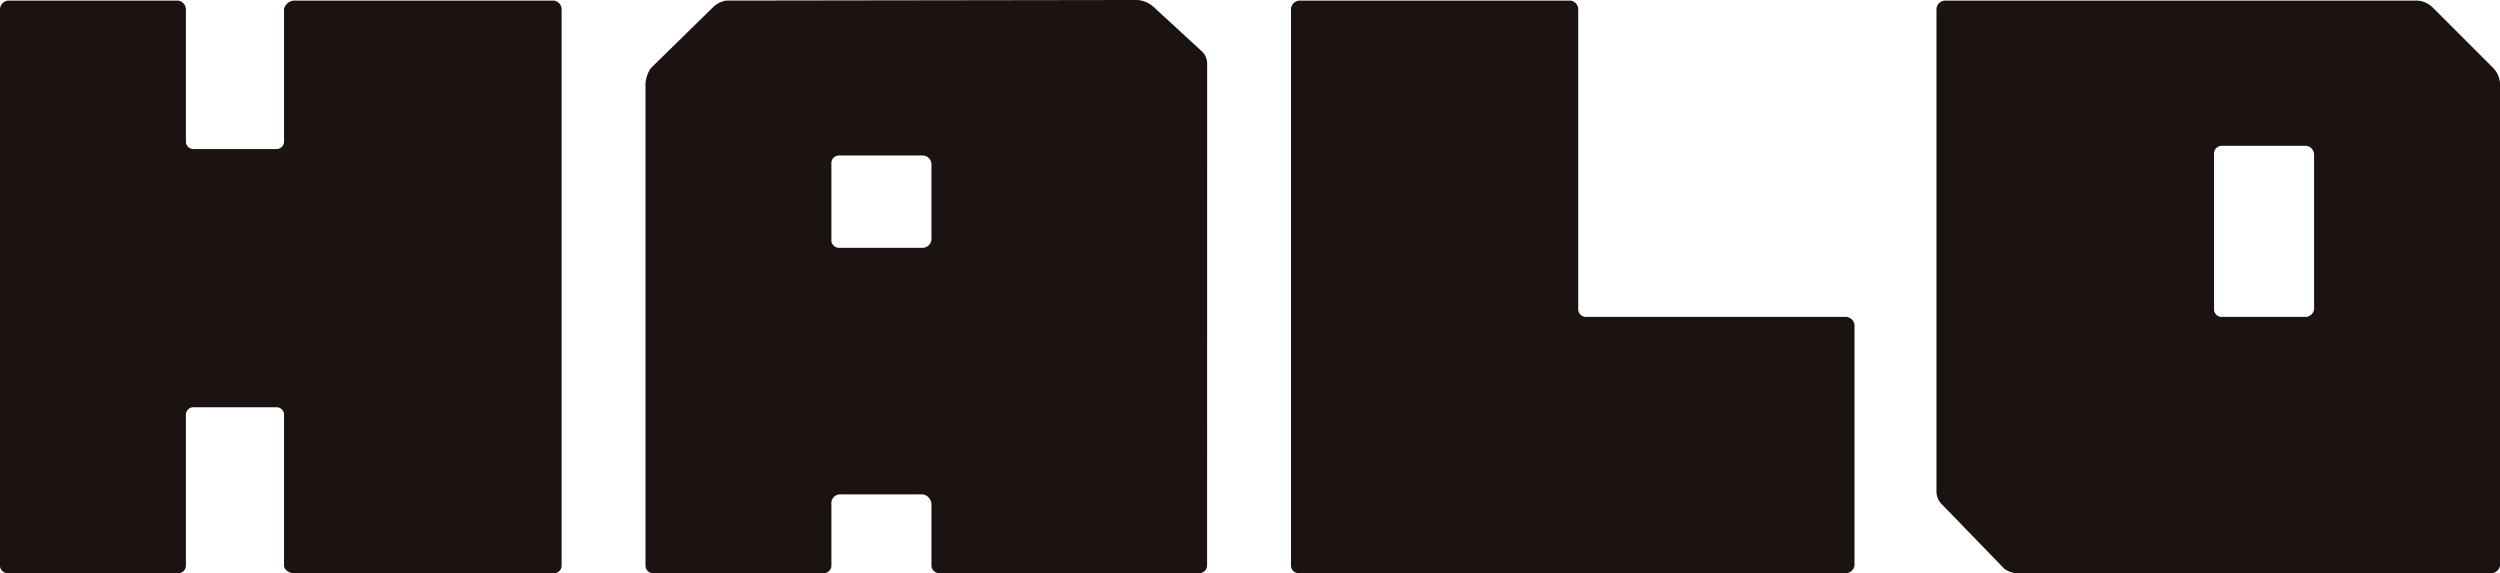 <svg xmlns="http://www.w3.org/2000/svg" xmlns:xlink="http://www.w3.org/1999/xlink" width="315.204" height="72.264" viewBox="0 0 315.204 72.264">
  <defs>
    <clipPath id="clip-path">
      <rect id="長方形_1" data-name="長方形 1" width="315.204" height="72.264" transform="translate(0 0.001)" fill="none"/>
    </clipPath>
  </defs>
  <g id="グループ_2" data-name="グループ 2" transform="translate(0 -0.001)">
    <g id="グループ_1" data-name="グループ 1" clip-path="url(#clip-path)">
      <path id="パス_1" data-name="パス 1" d="M69.831.073a1.124,1.124,0,0,1,.977,1.058V71.287a.942.942,0,0,1-.977.978h-32.8c-.57,0-1.221-.408-1.221-.978V52.324a.94.94,0,0,0-.976-.977H24.416a.941.941,0,0,0-.977.977V71.287a.964.964,0,0,1-1.058.978H1.058A.964.964,0,0,1,0,71.287V1.131A1.132,1.132,0,0,1,1.058.073H22.381a1.131,1.131,0,0,1,1.058,1.058V17.815a.941.941,0,0,0,.977.977H34.834a.94.94,0,0,0,.976-.977V1.131A1.4,1.4,0,0,1,37.031.073Z" fill="#1a1311"/>
      <path id="パス_2" data-name="パス 2" d="M145.443.872l6.078,5.589a2.1,2.1,0,0,1,.679,1.547c0,8.348-.008,63.279-.008,63.279a.977.977,0,0,1-.977.978h-32.8a.977.977,0,0,1-.977-.977V63.556a1.313,1.313,0,0,0-1.058-1.221H105.8a1.113,1.113,0,0,0-.976,1.221v7.731a.964.964,0,0,1-1.058.978H82.442a.964.964,0,0,1-1.058-.978v-60.8a4.256,4.256,0,0,1,.651-1.872L89.929.887A3.088,3.088,0,0,1,91.558.073L143.2,0a3.3,3.3,0,0,1,2.24.872M116.381,31.245a1.132,1.132,0,0,0,1.058-1.059V20.664a1.132,1.132,0,0,0-1.058-1.058H105.8a.963.963,0,0,0-.976,1.058v9.522a.964.964,0,0,0,.976,1.059Z" fill="#1a1311"/>
      <path id="パス_3" data-name="パス 3" d="M232.762,39.953a1.132,1.132,0,0,1,1.058,1.059V71.287a1.125,1.125,0,0,1-1.058.978H163.827a.965.965,0,0,1-1.059-.978V1.131A1.133,1.133,0,0,1,163.827.073h34.182a1.124,1.124,0,0,1,.977,1.058V38.976a.964.964,0,0,0,1.058.977Z" fill="#1a1311"/>
      <path id="パス_4" data-name="パス 4" d="M314.391,8.619a3.041,3.041,0,0,1,.813,1.872v60.8a1.125,1.125,0,0,1-1.058.978H254.57a2.854,2.854,0,0,1-1.872-.57l-7.731-7.977a2.419,2.419,0,0,1-.815-1.627V1.131A1.133,1.133,0,0,1,245.211.073h59.575a3.039,3.039,0,0,1,1.873.814ZM290.544,39.953a1.112,1.112,0,0,0,1.22-.977V19.443a1.118,1.118,0,0,0-1.22-1.058H280.208a.983.983,0,0,0-1.058,1.058V38.976a.963.963,0,0,0,1.058.977Z" fill="#1a1311"/>
    </g>
  </g>
</svg>
